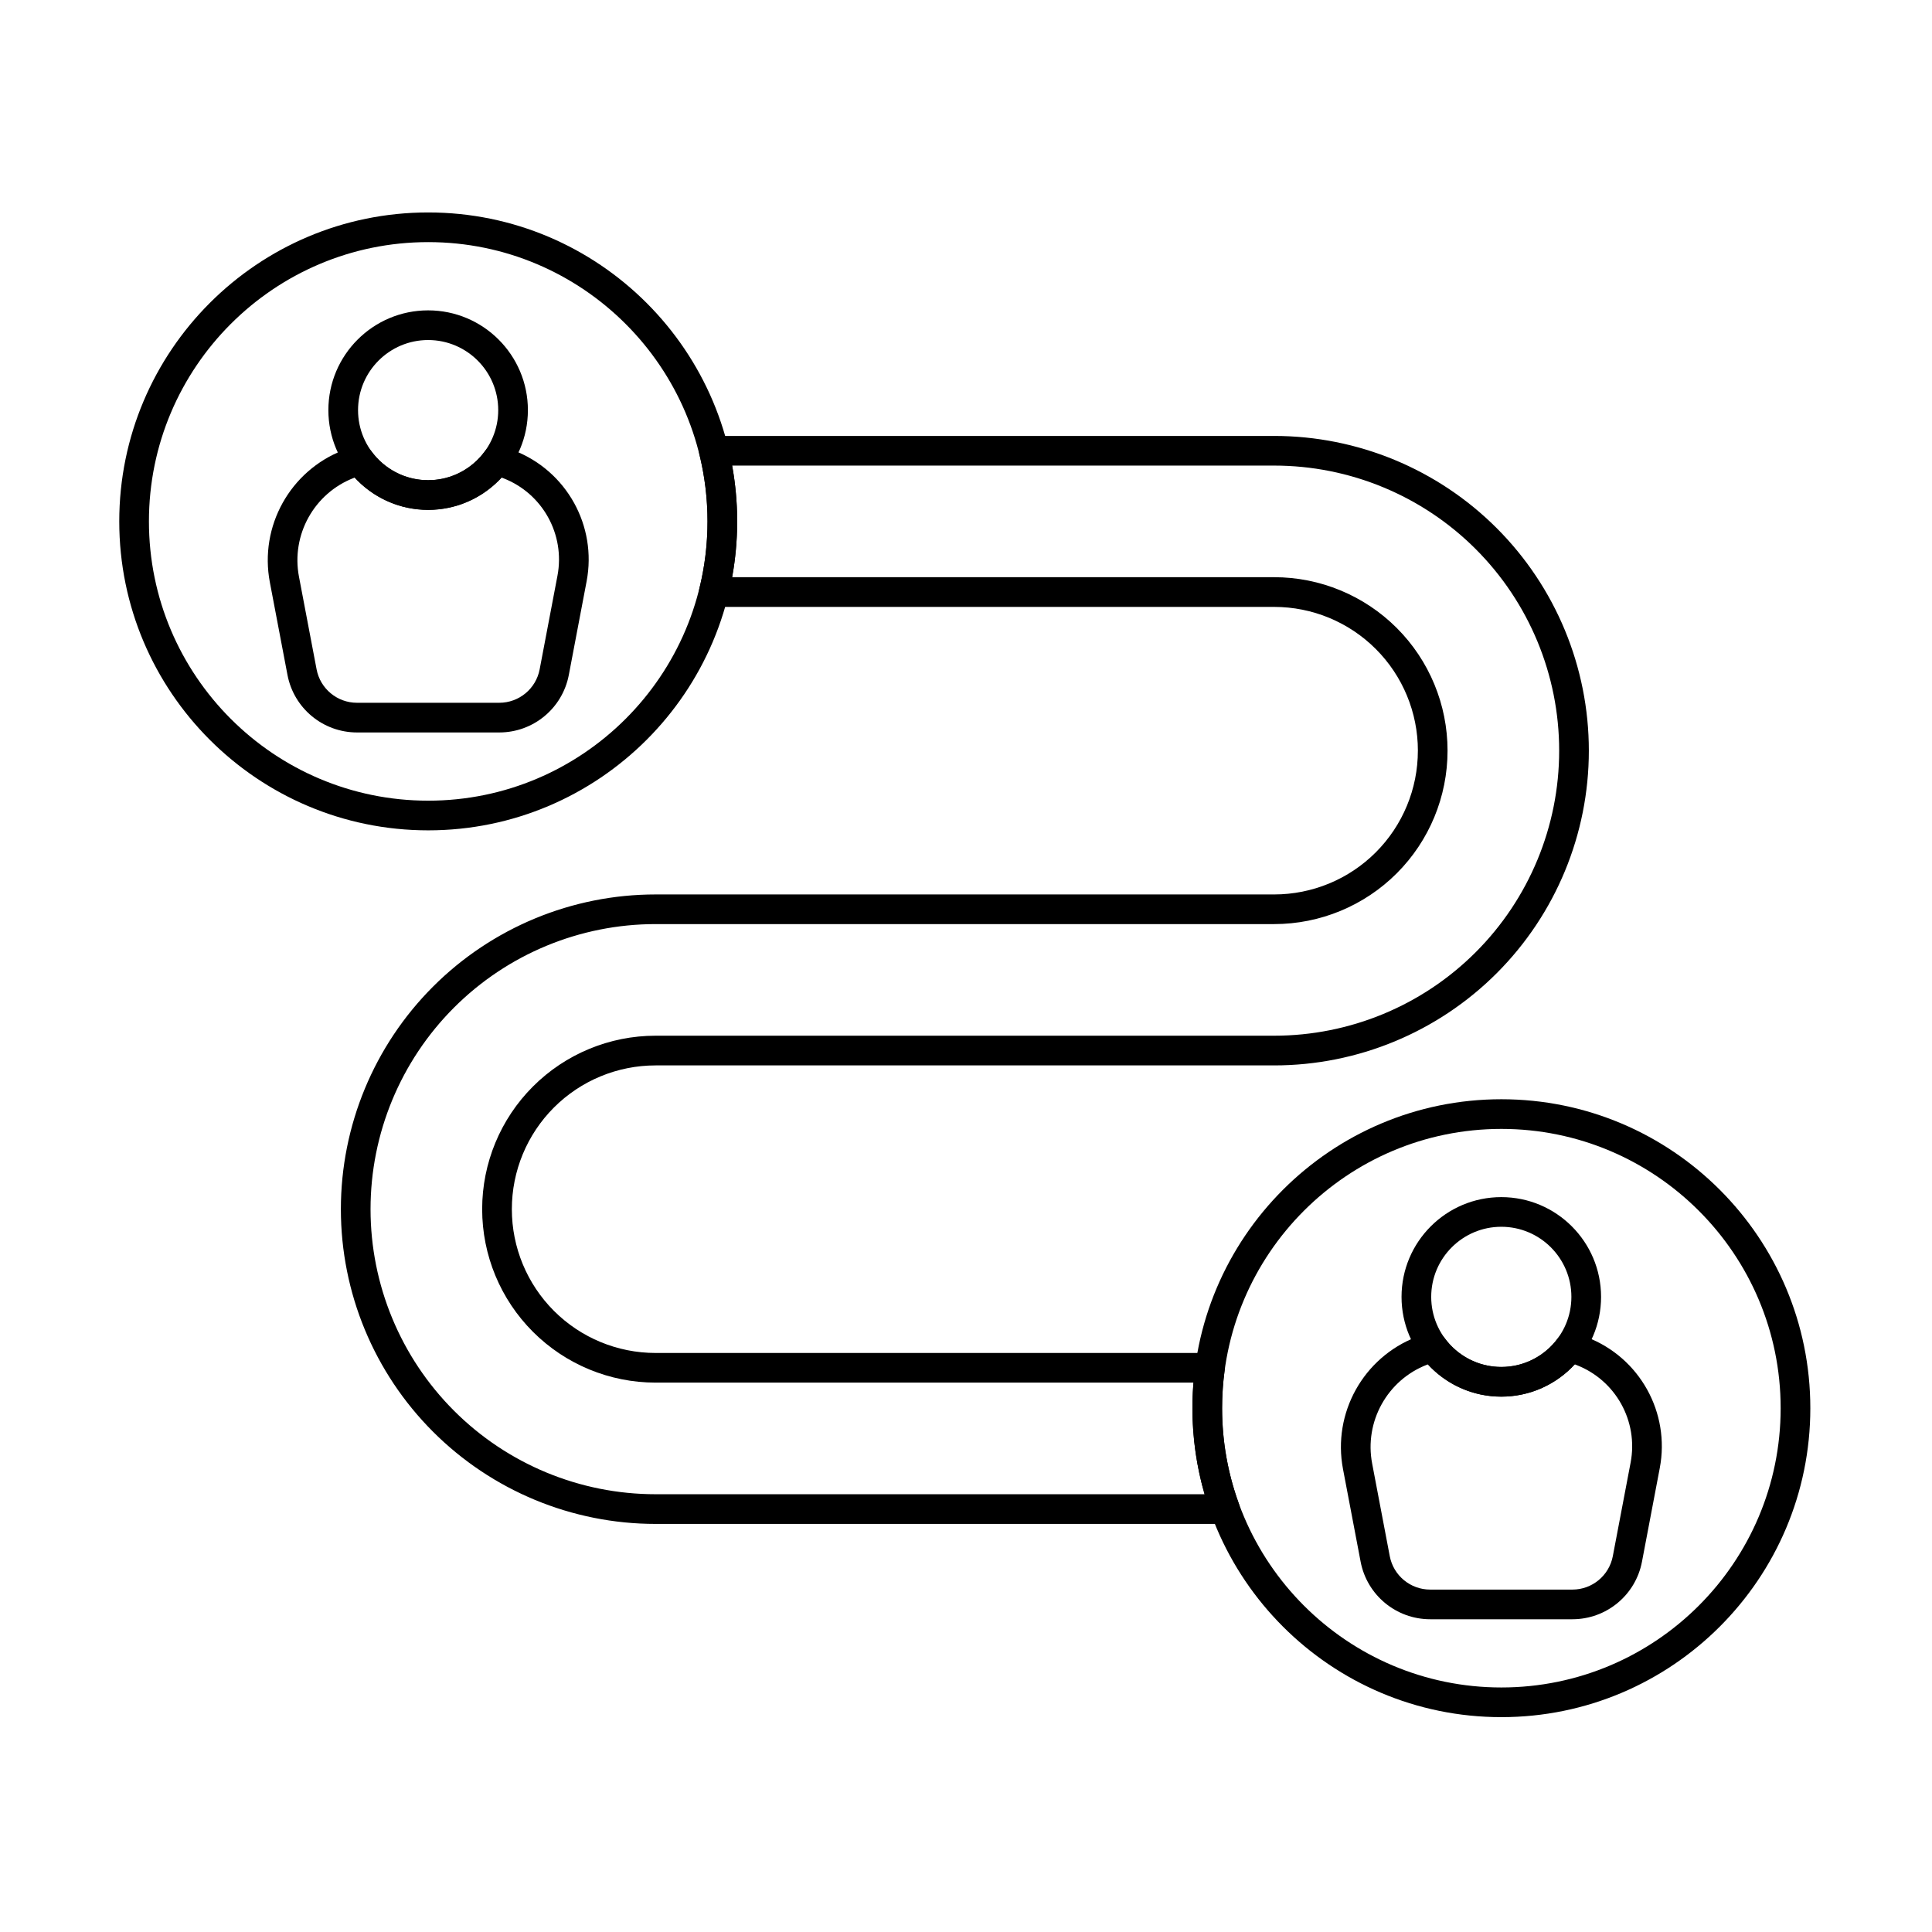 <?xml version="1.0" encoding="UTF-8"?>
<!-- Uploaded to: SVG Find, www.svgfind.com, Generator: SVG Find Mixer Tools -->
<svg fill="#000000" width="800px" height="800px" version="1.1" viewBox="144 144 512 512" xmlns="http://www.w3.org/2000/svg">
 <g fill-rule="evenodd">
  <path d="m257.46 226.25c-14.59 0-26.438 11.848-26.438 26.438s11.848 26.438 26.438 26.438c14.59 0 26.438-11.848 26.438-26.438s-11.848-26.438-26.438-26.438zm0 7.863c10.25 0 18.574 8.32 18.574 18.574 0 10.25-8.324 18.574-18.574 18.574s-18.574-8.32-18.574-18.574c0-10.25 8.324-18.574 18.574-18.574z"/>
  <path d="m541.86 461.25c-14.59 0-26.438 11.844-26.438 26.438 0 14.59 11.848 26.438 26.438 26.438s26.438-11.848 26.438-26.438-11.844-26.438-26.438-26.438zm0 7.859c10.25 0 18.574 8.324 18.574 18.574s-8.324 18.574-18.574 18.574-18.574-8.32-18.574-18.574c0-10.25 8.324-18.574 18.574-18.574z"/>
  <path d="m276.86 262.2c-1.617-0.527-3.391 0.043-4.394 1.418-3.379 4.625-8.844 7.633-15.008 7.633-6.16 0-11.621-3.008-15-7.629-1.004-1.375-2.777-1.945-4.394-1.418l-3.094 1.102c-14.09 5.438-22.277 20.168-19.457 35.004 1.586 8.34 3.324 17.48 4.668 24.543 1.684 8.852 9.422 15.254 18.43 15.254h37.703c9.012 0 16.75-6.402 18.43-15.254 1.355-7.137 3.117-16.398 4.715-24.809 2.793-14.684-5.309-29.262-19.25-34.648l-3.348-1.199zm0.066 8.359 0.449 0.172c10.398 4.016 16.441 14.891 14.359 25.844-1.598 8.406-3.359 17.672-4.719 24.809-0.977 5.141-5.473 8.859-10.707 8.859h-37.703c-5.234 0-9.727-3.723-10.703-8.859-1.344-7.062-3.082-16.203-4.668-24.543-2.113-11.105 4.016-22.133 14.562-26.199l0.203-0.078c4.832 5.254 11.762 8.547 19.457 8.547 7.699 0 14.637-3.297 19.469-8.555z"/>
  <path d="m561.26 497.21c-1.617-0.527-3.391 0.043-4.394 1.418-3.379 4.625-8.844 7.633-15.008 7.633-6.16 0-11.621-3.008-15.004-7.629-1.004-1.375-2.777-1.945-4.394-1.418l-3.094 1.102c-14.09 5.438-22.277 20.168-19.457 35.004 1.586 8.34 3.324 17.48 4.668 24.543 1.684 8.852 9.422 15.254 18.43 15.254h37.703c9.012 0 16.75-6.406 18.43-15.254 1.355-7.137 3.117-16.402 4.715-24.809 2.793-14.684-5.309-29.262-19.25-34.648l-3.348-1.199zm0.066 8.359 0.449 0.172c10.398 4.016 16.441 14.891 14.359 25.844-1.598 8.406-3.359 17.672-4.719 24.809-0.977 5.141-5.473 8.863-10.707 8.863h-37.703c-5.234 0-9.727-3.723-10.703-8.863-1.344-7.062-3.082-16.203-4.668-24.543-2.113-11.105 4.016-22.133 14.562-26.199l0.203-0.078c4.832 5.254 11.762 8.547 19.457 8.547 7.699 0 14.637-3.297 19.469-8.555z"/>
  <path d="m257.48 200.3c-45.188 0-81.875 36.688-81.875 81.875s36.688 81.875 81.875 81.875 81.875-36.688 81.875-81.875-36.688-81.875-81.875-81.875zm0 7.863c40.848 0 74.012 33.164 74.012 74.012 0 40.848-33.164 74.012-74.012 74.012s-74.012-33.164-74.012-74.012c0-40.848 33.164-74.012 74.012-74.012z"/>
  <path d="m541.88 435.31c-45.188 0-81.875 36.688-81.875 81.875s36.688 81.875 81.875 81.875 81.875-36.688 81.875-81.875-36.688-81.875-81.875-81.875zm0 7.863c40.848 0 74.012 33.164 74.012 74.012s-33.164 74.012-74.012 74.012c-40.848 0-74.012-33.164-74.012-74.012s33.164-74.012 74.012-74.012z"/>
  <path d="m519.75 342.92v0.027c0 10.102-4.012 19.789-11.156 26.934-7.141 7.141-16.832 11.156-26.934 11.156h-163.93c-22.117 0-43.332 8.789-58.969 24.426-15.641 15.641-24.426 36.852-24.426 58.969v0.027c0 22.117 8.785 43.332 24.426 58.969 15.641 15.641 36.852 24.426 58.969 24.426h150.92c1.281 0 2.488-0.625 3.223-1.68 0.734-1.051 0.91-2.394 0.469-3.602-2.894-7.918-4.477-16.473-4.477-25.391 0-3.449 0.234-6.844 0.695-10.164 0.156-1.125-0.184-2.262-0.934-3.117-0.746-0.855-1.828-1.348-2.961-1.348h-146.93c-10.102 0-19.793-4.012-26.934-11.156-7.144-7.144-11.156-16.832-11.156-26.934v-0.027c0-10.102 4.012-19.789 11.156-26.934 7.141-7.141 16.832-11.156 26.934-11.156h163.93c22.117 0 43.332-8.789 58.969-24.426 15.641-15.641 24.426-36.852 24.426-58.969v-0.027c0-22.117-8.785-43.328-24.426-58.969s-36.852-24.426-58.969-24.426h-148.5c-1.207 0-2.348 0.559-3.094 1.508-0.746 0.949-1.012 2.191-0.723 3.367 1.406 5.695 2.152 11.652 2.152 17.777 0 6.129-0.746 12.082-2.152 17.781-0.289 1.172-0.023 2.414 0.723 3.367 0.746 0.949 1.887 1.508 3.094 1.508h148.5c10.102 0 19.793 4.012 26.934 11.156 7.144 7.144 11.156 16.832 11.156 26.934zm-181.73-75.535h143.64c20.035 0 39.246 7.957 53.41 22.121 14.164 14.164 22.125 33.379 22.125 53.41v0.027c0 20.035-7.961 39.246-22.125 53.41-14.164 14.164-33.379 22.121-53.41 22.121h-163.93c-12.188 0-23.875 4.844-32.492 13.461-8.621 8.617-13.461 20.305-13.461 32.492v0.027c0 12.188 4.84 23.875 13.461 32.492 8.617 8.617 20.305 13.461 32.492 13.461h142.55c-0.184 2.231-0.277 4.492-0.277 6.769 0 7.914 1.125 15.57 3.227 22.812h-145.5c-20.035 0-39.246-7.957-53.41-22.121-14.164-14.164-22.125-33.379-22.125-53.41v-0.027c0-20.031 7.961-39.246 22.125-53.41 14.164-14.168 33.379-22.125 53.41-22.125h163.93c12.188 0 23.879-4.844 32.496-13.461s13.457-20.305 13.457-32.492v-0.027c0-12.188-4.84-23.875-13.457-32.492-8.617-8.617-20.309-13.461-32.496-13.461h-143.64c0.879-4.797 1.336-9.742 1.336-14.793s-0.457-9.992-1.336-14.789z"/>
 </g>
</svg>